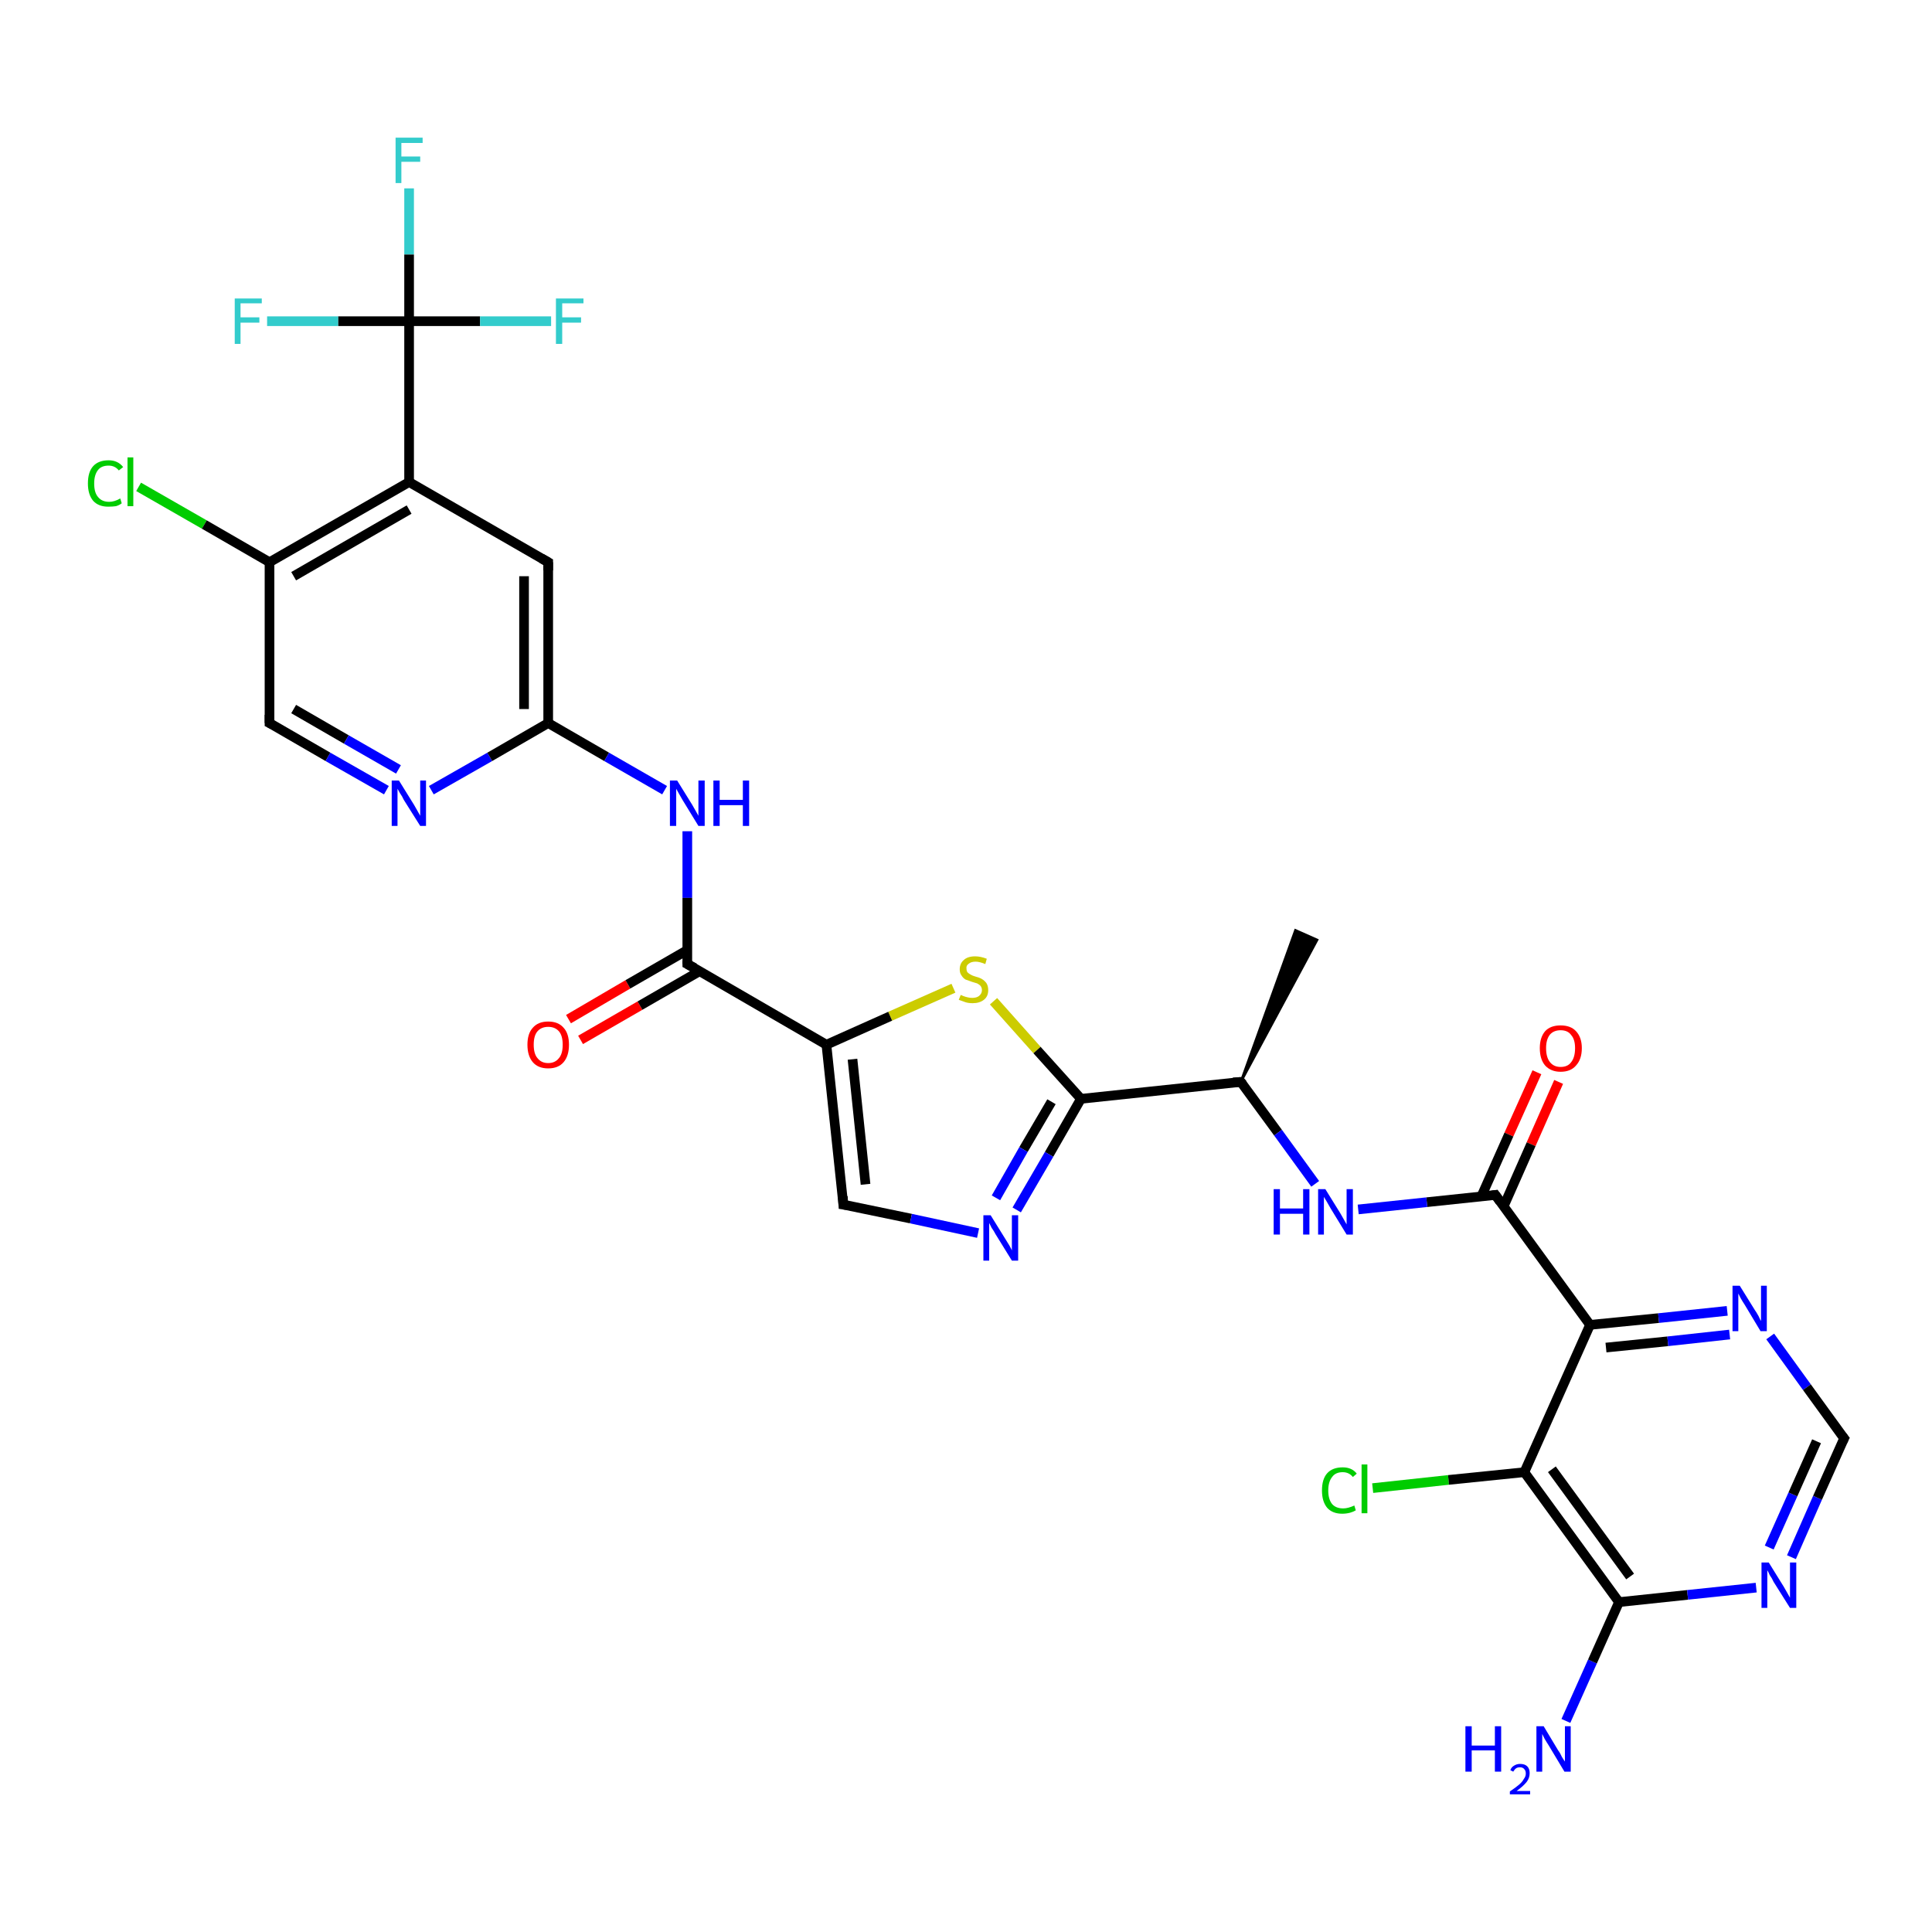 <?xml version='1.0' encoding='iso-8859-1'?>
<svg version='1.1' baseProfile='full'
              xmlns='http://www.w3.org/2000/svg'
                      xmlns:rdkit='http://www.rdkit.org/xml'
                      xmlns:xlink='http://www.w3.org/1999/xlink'
                  xml:space='preserve'
width='400px' height='400px' viewBox='0 0 400 400'>
<!-- END OF HEADER -->
<rect style='opacity:1.0;fill:#FFFFFF;stroke:none' width='400.0' height='400.0' x='0.0' y='0.0'> </rect>
<path class='bond-0 atom-4 atom-26' d='M 55.8,149.7 L 67.9,156.7' style='fill:none;fill-rule:evenodd;stroke:#000000;stroke-width:2.0px;stroke-linecap:butt;stroke-linejoin:miter;stroke-opacity:1' />
<path class='bond-0 atom-4 atom-26' d='M 67.9,156.7 L 80.0,163.6' style='fill:none;fill-rule:evenodd;stroke:#0000FF;stroke-width:2.0px;stroke-linecap:butt;stroke-linejoin:miter;stroke-opacity:1' />
<path class='bond-0 atom-4 atom-26' d='M 60.8,146.8 L 71.7,153.1' style='fill:none;fill-rule:evenodd;stroke:#000000;stroke-width:2.0px;stroke-linecap:butt;stroke-linejoin:miter;stroke-opacity:1' />
<path class='bond-0 atom-4 atom-26' d='M 71.7,153.1 L 82.5,159.3' style='fill:none;fill-rule:evenodd;stroke:#0000FF;stroke-width:2.0px;stroke-linecap:butt;stroke-linejoin:miter;stroke-opacity:1' />
<path class='bond-1 atom-4 atom-14' d='M 55.8,149.7 L 55.8,116.4' style='fill:none;fill-rule:evenodd;stroke:#000000;stroke-width:2.0px;stroke-linecap:butt;stroke-linejoin:miter;stroke-opacity:1' />
<path class='bond-2 atom-26 atom-3' d='M 89.3,163.6 L 101.4,156.7' style='fill:none;fill-rule:evenodd;stroke:#0000FF;stroke-width:2.0px;stroke-linecap:butt;stroke-linejoin:miter;stroke-opacity:1' />
<path class='bond-2 atom-26 atom-3' d='M 101.4,156.7 L 113.5,149.7' style='fill:none;fill-rule:evenodd;stroke:#000000;stroke-width:2.0px;stroke-linecap:butt;stroke-linejoin:miter;stroke-opacity:1' />
<path class='bond-3 atom-31 atom-16' d='M 284.2,308.1 L 299.9,306.4' style='fill:none;fill-rule:evenodd;stroke:#00CC00;stroke-width:2.0px;stroke-linecap:butt;stroke-linejoin:miter;stroke-opacity:1' />
<path class='bond-3 atom-31 atom-16' d='M 299.9,306.4 L 315.6,304.8' style='fill:none;fill-rule:evenodd;stroke:#000000;stroke-width:2.0px;stroke-linecap:butt;stroke-linejoin:miter;stroke-opacity:1' />
<path class='bond-4 atom-30 atom-14' d='M 28.7,100.8 L 42.3,108.6' style='fill:none;fill-rule:evenodd;stroke:#00CC00;stroke-width:2.0px;stroke-linecap:butt;stroke-linejoin:miter;stroke-opacity:1' />
<path class='bond-4 atom-30 atom-14' d='M 42.3,108.6 L 55.8,116.4' style='fill:none;fill-rule:evenodd;stroke:#000000;stroke-width:2.0px;stroke-linecap:butt;stroke-linejoin:miter;stroke-opacity:1' />
<path class='bond-5 atom-28 atom-11' d='M 322.7,224.0 L 317.0,236.9' style='fill:none;fill-rule:evenodd;stroke:#FF0000;stroke-width:2.0px;stroke-linecap:butt;stroke-linejoin:miter;stroke-opacity:1' />
<path class='bond-5 atom-28 atom-11' d='M 317.0,236.9 L 311.3,249.8' style='fill:none;fill-rule:evenodd;stroke:#000000;stroke-width:2.0px;stroke-linecap:butt;stroke-linejoin:miter;stroke-opacity:1' />
<path class='bond-5 atom-28 atom-11' d='M 318.2,222.0 L 312.4,234.9' style='fill:none;fill-rule:evenodd;stroke:#FF0000;stroke-width:2.0px;stroke-linecap:butt;stroke-linejoin:miter;stroke-opacity:1' />
<path class='bond-5 atom-28 atom-11' d='M 312.4,234.9 L 306.7,247.7' style='fill:none;fill-rule:evenodd;stroke:#000000;stroke-width:2.0px;stroke-linecap:butt;stroke-linejoin:miter;stroke-opacity:1' />
<path class='bond-6 atom-14 atom-5' d='M 55.8,116.4 L 84.7,99.8' style='fill:none;fill-rule:evenodd;stroke:#000000;stroke-width:2.0px;stroke-linecap:butt;stroke-linejoin:miter;stroke-opacity:1' />
<path class='bond-6 atom-14 atom-5' d='M 60.8,119.3 L 84.7,105.5' style='fill:none;fill-rule:evenodd;stroke:#000000;stroke-width:2.0px;stroke-linecap:butt;stroke-linejoin:miter;stroke-opacity:1' />
<path class='bond-7 atom-3 atom-25' d='M 113.5,149.7 L 125.6,156.7' style='fill:none;fill-rule:evenodd;stroke:#000000;stroke-width:2.0px;stroke-linecap:butt;stroke-linejoin:miter;stroke-opacity:1' />
<path class='bond-7 atom-3 atom-25' d='M 125.6,156.7 L 137.6,163.6' style='fill:none;fill-rule:evenodd;stroke:#0000FF;stroke-width:2.0px;stroke-linecap:butt;stroke-linejoin:miter;stroke-opacity:1' />
<path class='bond-8 atom-3 atom-7' d='M 113.5,149.7 L 113.5,116.4' style='fill:none;fill-rule:evenodd;stroke:#000000;stroke-width:2.0px;stroke-linecap:butt;stroke-linejoin:miter;stroke-opacity:1' />
<path class='bond-8 atom-3 atom-7' d='M 108.5,146.8 L 108.5,119.3' style='fill:none;fill-rule:evenodd;stroke:#000000;stroke-width:2.0px;stroke-linecap:butt;stroke-linejoin:miter;stroke-opacity:1' />
<path class='bond-9 atom-27 atom-2' d='M 117.7,211.0 L 130.0,203.8' style='fill:none;fill-rule:evenodd;stroke:#FF0000;stroke-width:2.0px;stroke-linecap:butt;stroke-linejoin:miter;stroke-opacity:1' />
<path class='bond-9 atom-27 atom-2' d='M 130.0,203.8 L 142.3,196.7' style='fill:none;fill-rule:evenodd;stroke:#000000;stroke-width:2.0px;stroke-linecap:butt;stroke-linejoin:miter;stroke-opacity:1' />
<path class='bond-9 atom-27 atom-2' d='M 120.2,215.3 L 132.5,208.2' style='fill:none;fill-rule:evenodd;stroke:#FF0000;stroke-width:2.0px;stroke-linecap:butt;stroke-linejoin:miter;stroke-opacity:1' />
<path class='bond-9 atom-27 atom-2' d='M 132.5,208.2 L 144.8,201.1' style='fill:none;fill-rule:evenodd;stroke:#000000;stroke-width:2.0px;stroke-linecap:butt;stroke-linejoin:miter;stroke-opacity:1' />
<path class='bond-10 atom-25 atom-2' d='M 142.3,172.1 L 142.3,185.9' style='fill:none;fill-rule:evenodd;stroke:#0000FF;stroke-width:2.0px;stroke-linecap:butt;stroke-linejoin:miter;stroke-opacity:1' />
<path class='bond-10 atom-25 atom-2' d='M 142.3,185.9 L 142.3,199.6' style='fill:none;fill-rule:evenodd;stroke:#000000;stroke-width:2.0px;stroke-linecap:butt;stroke-linejoin:miter;stroke-opacity:1' />
<path class='bond-11 atom-2 atom-1' d='M 142.3,199.6 L 171.1,216.3' style='fill:none;fill-rule:evenodd;stroke:#000000;stroke-width:2.0px;stroke-linecap:butt;stroke-linejoin:miter;stroke-opacity:1' />
<path class='bond-12 atom-29 atom-1' d='M 197.4,204.6 L 184.3,210.4' style='fill:none;fill-rule:evenodd;stroke:#CCCC00;stroke-width:2.0px;stroke-linecap:butt;stroke-linejoin:miter;stroke-opacity:1' />
<path class='bond-12 atom-29 atom-1' d='M 184.3,210.4 L 171.1,216.3' style='fill:none;fill-rule:evenodd;stroke:#000000;stroke-width:2.0px;stroke-linecap:butt;stroke-linejoin:miter;stroke-opacity:1' />
<path class='bond-13 atom-29 atom-0' d='M 205.7,207.3 L 214.7,217.4' style='fill:none;fill-rule:evenodd;stroke:#CCCC00;stroke-width:2.0px;stroke-linecap:butt;stroke-linejoin:miter;stroke-opacity:1' />
<path class='bond-13 atom-29 atom-0' d='M 214.7,217.4 L 223.8,227.5' style='fill:none;fill-rule:evenodd;stroke:#000000;stroke-width:2.0px;stroke-linecap:butt;stroke-linejoin:miter;stroke-opacity:1' />
<path class='bond-14 atom-18 atom-6' d='M 84.7,39.0 L 84.7,52.7' style='fill:none;fill-rule:evenodd;stroke:#33CCCC;stroke-width:2.0px;stroke-linecap:butt;stroke-linejoin:miter;stroke-opacity:1' />
<path class='bond-14 atom-18 atom-6' d='M 84.7,52.7 L 84.7,66.5' style='fill:none;fill-rule:evenodd;stroke:#000000;stroke-width:2.0px;stroke-linecap:butt;stroke-linejoin:miter;stroke-opacity:1' />
<path class='bond-15 atom-1 atom-13' d='M 171.1,216.3 L 174.6,249.4' style='fill:none;fill-rule:evenodd;stroke:#000000;stroke-width:2.0px;stroke-linecap:butt;stroke-linejoin:miter;stroke-opacity:1' />
<path class='bond-15 atom-1 atom-13' d='M 176.5,219.3 L 179.2,245.2' style='fill:none;fill-rule:evenodd;stroke:#000000;stroke-width:2.0px;stroke-linecap:butt;stroke-linejoin:miter;stroke-opacity:1' />
<path class='bond-16 atom-5 atom-7' d='M 84.7,99.8 L 113.5,116.4' style='fill:none;fill-rule:evenodd;stroke:#000000;stroke-width:2.0px;stroke-linecap:butt;stroke-linejoin:miter;stroke-opacity:1' />
<path class='bond-17 atom-5 atom-6' d='M 84.7,99.8 L 84.7,66.5' style='fill:none;fill-rule:evenodd;stroke:#000000;stroke-width:2.0px;stroke-linecap:butt;stroke-linejoin:miter;stroke-opacity:1' />
<path class='bond-18 atom-11 atom-10' d='M 309.6,247.4 L 329.2,274.3' style='fill:none;fill-rule:evenodd;stroke:#000000;stroke-width:2.0px;stroke-linecap:butt;stroke-linejoin:miter;stroke-opacity:1' />
<path class='bond-19 atom-11 atom-23' d='M 309.6,247.4 L 295.4,248.9' style='fill:none;fill-rule:evenodd;stroke:#000000;stroke-width:2.0px;stroke-linecap:butt;stroke-linejoin:miter;stroke-opacity:1' />
<path class='bond-19 atom-11 atom-23' d='M 295.4,248.9 L 281.2,250.4' style='fill:none;fill-rule:evenodd;stroke:#0000FF;stroke-width:2.0px;stroke-linecap:butt;stroke-linejoin:miter;stroke-opacity:1' />
<path class='bond-20 atom-0 atom-12' d='M 223.8,227.5 L 256.9,224.0' style='fill:none;fill-rule:evenodd;stroke:#000000;stroke-width:2.0px;stroke-linecap:butt;stroke-linejoin:miter;stroke-opacity:1' />
<path class='bond-21 atom-0 atom-24' d='M 223.8,227.5 L 217.2,239.0' style='fill:none;fill-rule:evenodd;stroke:#000000;stroke-width:2.0px;stroke-linecap:butt;stroke-linejoin:miter;stroke-opacity:1' />
<path class='bond-21 atom-0 atom-24' d='M 217.2,239.0 L 210.5,250.5' style='fill:none;fill-rule:evenodd;stroke:#0000FF;stroke-width:2.0px;stroke-linecap:butt;stroke-linejoin:miter;stroke-opacity:1' />
<path class='bond-21 atom-0 atom-24' d='M 217.7,228.1 L 211.9,238.0' style='fill:none;fill-rule:evenodd;stroke:#000000;stroke-width:2.0px;stroke-linecap:butt;stroke-linejoin:miter;stroke-opacity:1' />
<path class='bond-21 atom-0 atom-24' d='M 211.9,238.0 L 206.2,248.0' style='fill:none;fill-rule:evenodd;stroke:#0000FF;stroke-width:2.0px;stroke-linecap:butt;stroke-linejoin:miter;stroke-opacity:1' />
<path class='bond-22 atom-12 atom-23' d='M 256.9,224.0 L 264.6,234.5' style='fill:none;fill-rule:evenodd;stroke:#000000;stroke-width:2.0px;stroke-linecap:butt;stroke-linejoin:miter;stroke-opacity:1' />
<path class='bond-22 atom-12 atom-23' d='M 264.6,234.5 L 272.3,245.1' style='fill:none;fill-rule:evenodd;stroke:#0000FF;stroke-width:2.0px;stroke-linecap:butt;stroke-linejoin:miter;stroke-opacity:1' />
<path class='bond-23 atom-12 atom-15' d='M 256.9,224.0 L 268.2,192.6 L 272.7,194.6 Z' style='fill:#000000;fill-rule:evenodd;fill-opacity:1;stroke:#000000;stroke-width:0.5px;stroke-linecap:butt;stroke-linejoin:miter;stroke-opacity:1;' />
<path class='bond-24 atom-16 atom-10' d='M 315.6,304.8 L 329.2,274.3' style='fill:none;fill-rule:evenodd;stroke:#000000;stroke-width:2.0px;stroke-linecap:butt;stroke-linejoin:miter;stroke-opacity:1' />
<path class='bond-25 atom-16 atom-8' d='M 315.6,304.8 L 335.2,331.7' style='fill:none;fill-rule:evenodd;stroke:#000000;stroke-width:2.0px;stroke-linecap:butt;stroke-linejoin:miter;stroke-opacity:1' />
<path class='bond-25 atom-16 atom-8' d='M 321.3,304.2 L 337.5,326.4' style='fill:none;fill-rule:evenodd;stroke:#000000;stroke-width:2.0px;stroke-linecap:butt;stroke-linejoin:miter;stroke-opacity:1' />
<path class='bond-26 atom-13 atom-24' d='M 174.6,249.4 L 188.6,252.3' style='fill:none;fill-rule:evenodd;stroke:#000000;stroke-width:2.0px;stroke-linecap:butt;stroke-linejoin:miter;stroke-opacity:1' />
<path class='bond-26 atom-13 atom-24' d='M 188.6,252.3 L 202.5,255.3' style='fill:none;fill-rule:evenodd;stroke:#0000FF;stroke-width:2.0px;stroke-linecap:butt;stroke-linejoin:miter;stroke-opacity:1' />
<path class='bond-27 atom-20 atom-8' d='M 324.2,356.3 L 329.7,344.0' style='fill:none;fill-rule:evenodd;stroke:#0000FF;stroke-width:2.0px;stroke-linecap:butt;stroke-linejoin:miter;stroke-opacity:1' />
<path class='bond-27 atom-20 atom-8' d='M 329.7,344.0 L 335.2,331.7' style='fill:none;fill-rule:evenodd;stroke:#000000;stroke-width:2.0px;stroke-linecap:butt;stroke-linejoin:miter;stroke-opacity:1' />
<path class='bond-28 atom-10 atom-22' d='M 329.2,274.3 L 343.4,272.9' style='fill:none;fill-rule:evenodd;stroke:#000000;stroke-width:2.0px;stroke-linecap:butt;stroke-linejoin:miter;stroke-opacity:1' />
<path class='bond-28 atom-10 atom-22' d='M 343.4,272.9 L 357.6,271.4' style='fill:none;fill-rule:evenodd;stroke:#0000FF;stroke-width:2.0px;stroke-linecap:butt;stroke-linejoin:miter;stroke-opacity:1' />
<path class='bond-28 atom-10 atom-22' d='M 332.5,279.0 L 345.3,277.7' style='fill:none;fill-rule:evenodd;stroke:#000000;stroke-width:2.0px;stroke-linecap:butt;stroke-linejoin:miter;stroke-opacity:1' />
<path class='bond-28 atom-10 atom-22' d='M 345.3,277.7 L 358.1,276.3' style='fill:none;fill-rule:evenodd;stroke:#0000FF;stroke-width:2.0px;stroke-linecap:butt;stroke-linejoin:miter;stroke-opacity:1' />
<path class='bond-29 atom-6 atom-19' d='M 84.7,66.5 L 99.4,66.5' style='fill:none;fill-rule:evenodd;stroke:#000000;stroke-width:2.0px;stroke-linecap:butt;stroke-linejoin:miter;stroke-opacity:1' />
<path class='bond-29 atom-6 atom-19' d='M 99.4,66.5 L 114.1,66.5' style='fill:none;fill-rule:evenodd;stroke:#33CCCC;stroke-width:2.0px;stroke-linecap:butt;stroke-linejoin:miter;stroke-opacity:1' />
<path class='bond-30 atom-6 atom-17' d='M 84.7,66.5 L 70.0,66.5' style='fill:none;fill-rule:evenodd;stroke:#000000;stroke-width:2.0px;stroke-linecap:butt;stroke-linejoin:miter;stroke-opacity:1' />
<path class='bond-30 atom-6 atom-17' d='M 70.0,66.5 L 55.3,66.5' style='fill:none;fill-rule:evenodd;stroke:#33CCCC;stroke-width:2.0px;stroke-linecap:butt;stroke-linejoin:miter;stroke-opacity:1' />
<path class='bond-31 atom-8 atom-21' d='M 335.2,331.7 L 349.4,330.2' style='fill:none;fill-rule:evenodd;stroke:#000000;stroke-width:2.0px;stroke-linecap:butt;stroke-linejoin:miter;stroke-opacity:1' />
<path class='bond-31 atom-8 atom-21' d='M 349.4,330.2 L 363.6,328.7' style='fill:none;fill-rule:evenodd;stroke:#0000FF;stroke-width:2.0px;stroke-linecap:butt;stroke-linejoin:miter;stroke-opacity:1' />
<path class='bond-32 atom-22 atom-9' d='M 366.5,276.7 L 374.1,287.2' style='fill:none;fill-rule:evenodd;stroke:#0000FF;stroke-width:2.0px;stroke-linecap:butt;stroke-linejoin:miter;stroke-opacity:1' />
<path class='bond-32 atom-22 atom-9' d='M 374.1,287.2 L 381.8,297.8' style='fill:none;fill-rule:evenodd;stroke:#000000;stroke-width:2.0px;stroke-linecap:butt;stroke-linejoin:miter;stroke-opacity:1' />
<path class='bond-33 atom-21 atom-9' d='M 370.9,322.4 L 376.3,310.1' style='fill:none;fill-rule:evenodd;stroke:#0000FF;stroke-width:2.0px;stroke-linecap:butt;stroke-linejoin:miter;stroke-opacity:1' />
<path class='bond-33 atom-21 atom-9' d='M 376.3,310.1 L 381.8,297.8' style='fill:none;fill-rule:evenodd;stroke:#000000;stroke-width:2.0px;stroke-linecap:butt;stroke-linejoin:miter;stroke-opacity:1' />
<path class='bond-33 atom-21 atom-9' d='M 366.3,320.4 L 371.2,309.4' style='fill:none;fill-rule:evenodd;stroke:#0000FF;stroke-width:2.0px;stroke-linecap:butt;stroke-linejoin:miter;stroke-opacity:1' />
<path class='bond-33 atom-21 atom-9' d='M 371.2,309.4 L 376.1,298.4' style='fill:none;fill-rule:evenodd;stroke:#000000;stroke-width:2.0px;stroke-linecap:butt;stroke-linejoin:miter;stroke-opacity:1' />
<path d='M 142.3,198.9 L 142.3,199.6 L 143.8,200.4' style='fill:none;stroke:#000000;stroke-width:2.0px;stroke-linecap:butt;stroke-linejoin:miter;stroke-opacity:1;' />
<path d='M 56.4,150.0 L 55.8,149.7 L 55.8,148.0' style='fill:none;stroke:#000000;stroke-width:2.0px;stroke-linecap:butt;stroke-linejoin:miter;stroke-opacity:1;' />
<path d='M 113.5,118.1 L 113.5,116.4 L 112.1,115.6' style='fill:none;stroke:#000000;stroke-width:2.0px;stroke-linecap:butt;stroke-linejoin:miter;stroke-opacity:1;' />
<path d='M 381.4,297.3 L 381.8,297.8 L 381.5,298.4' style='fill:none;stroke:#000000;stroke-width:2.0px;stroke-linecap:butt;stroke-linejoin:miter;stroke-opacity:1;' />
<path d='M 310.6,248.8 L 309.6,247.4 L 308.9,247.5' style='fill:none;stroke:#000000;stroke-width:2.0px;stroke-linecap:butt;stroke-linejoin:miter;stroke-opacity:1;' />
<path d='M 255.3,224.1 L 256.9,224.0 L 257.3,224.5' style='fill:none;stroke:#000000;stroke-width:2.0px;stroke-linecap:butt;stroke-linejoin:miter;stroke-opacity:1;' />
<path d='M 174.5,247.7 L 174.6,249.4 L 175.3,249.5' style='fill:none;stroke:#000000;stroke-width:2.0px;stroke-linecap:butt;stroke-linejoin:miter;stroke-opacity:1;' />
<path class='atom-17' d='M 48.6 61.8
L 54.2 61.8
L 54.2 62.8
L 49.8 62.8
L 49.8 65.7
L 53.7 65.7
L 53.7 66.8
L 49.8 66.8
L 49.8 71.2
L 48.6 71.2
L 48.6 61.8
' fill='#33CCCC'/>
<path class='atom-18' d='M 81.9 28.5
L 87.5 28.5
L 87.5 29.6
L 83.1 29.6
L 83.1 32.4
L 87.0 32.4
L 87.0 33.5
L 83.1 33.5
L 83.1 37.9
L 81.9 37.9
L 81.9 28.5
' fill='#33CCCC'/>
<path class='atom-19' d='M 115.1 61.8
L 120.8 61.8
L 120.8 62.8
L 116.4 62.8
L 116.4 65.7
L 120.3 65.7
L 120.3 66.8
L 116.4 66.8
L 116.4 71.2
L 115.1 71.2
L 115.1 61.8
' fill='#33CCCC'/>
<path class='atom-20' d='M 303.4 357.4
L 304.7 357.4
L 304.7 361.4
L 309.5 361.4
L 309.5 357.4
L 310.8 357.4
L 310.8 366.8
L 309.5 366.8
L 309.5 362.4
L 304.7 362.4
L 304.7 366.8
L 303.4 366.8
L 303.4 357.4
' fill='#0000FF'/>
<path class='atom-20' d='M 312.7 366.5
Q 312.9 365.9, 313.4 365.6
Q 314.0 365.2, 314.7 365.2
Q 315.7 365.2, 316.2 365.7
Q 316.7 366.2, 316.7 367.1
Q 316.7 368.1, 316.1 368.9
Q 315.4 369.8, 314.0 370.8
L 316.8 370.8
L 316.8 371.5
L 312.6 371.5
L 312.6 370.9
Q 313.8 370.1, 314.5 369.5
Q 315.2 368.9, 315.5 368.3
Q 315.9 367.8, 315.9 367.2
Q 315.9 366.6, 315.6 366.3
Q 315.3 365.9, 314.7 365.9
Q 314.2 365.9, 313.9 366.1
Q 313.6 366.3, 313.3 366.8
L 312.7 366.5
' fill='#0000FF'/>
<path class='atom-20' d='M 319.6 357.4
L 322.6 362.4
Q 323.0 362.9, 323.4 363.8
Q 323.9 364.6, 324.0 364.7
L 324.0 357.4
L 325.2 357.4
L 325.2 366.8
L 323.9 366.8
L 320.6 361.3
Q 320.2 360.7, 319.8 360.0
Q 319.4 359.2, 319.3 359.0
L 319.3 366.8
L 318.1 366.8
L 318.1 357.4
L 319.6 357.4
' fill='#0000FF'/>
<path class='atom-21' d='M 366.2 323.5
L 369.3 328.5
Q 369.6 329.0, 370.1 329.9
Q 370.6 330.8, 370.6 330.8
L 370.6 323.5
L 371.9 323.5
L 371.9 332.9
L 370.6 332.9
L 367.2 327.5
Q 366.9 326.8, 366.4 326.1
Q 366.1 325.4, 365.9 325.1
L 365.9 332.9
L 364.7 332.9
L 364.7 323.5
L 366.2 323.5
' fill='#0000FF'/>
<path class='atom-22' d='M 360.2 266.2
L 363.3 271.2
Q 363.6 271.6, 364.1 272.5
Q 364.5 273.4, 364.6 273.5
L 364.6 266.2
L 365.8 266.2
L 365.8 275.6
L 364.5 275.6
L 361.2 270.1
Q 360.8 269.5, 360.4 268.8
Q 360.0 268.0, 359.9 267.8
L 359.9 275.6
L 358.7 275.6
L 358.7 266.2
L 360.2 266.2
' fill='#0000FF'/>
<path class='atom-23' d='M 263.7 246.2
L 265.0 246.2
L 265.0 250.2
L 269.8 250.2
L 269.8 246.2
L 271.1 246.2
L 271.1 255.6
L 269.8 255.6
L 269.8 251.3
L 265.0 251.3
L 265.0 255.6
L 263.7 255.6
L 263.7 246.2
' fill='#0000FF'/>
<path class='atom-23' d='M 274.4 246.2
L 277.5 251.2
Q 277.8 251.7, 278.3 252.6
Q 278.8 253.5, 278.8 253.5
L 278.8 246.2
L 280.1 246.2
L 280.1 255.6
L 278.8 255.6
L 275.5 250.2
Q 275.1 249.5, 274.7 248.8
Q 274.3 248.1, 274.1 247.8
L 274.1 255.6
L 272.9 255.6
L 272.9 246.2
L 274.4 246.2
' fill='#0000FF'/>
<path class='atom-24' d='M 205.1 251.6
L 208.2 256.6
Q 208.5 257.1, 209.0 257.9
Q 209.5 258.8, 209.5 258.9
L 209.5 251.6
L 210.8 251.6
L 210.8 261.0
L 209.5 261.0
L 206.1 255.5
Q 205.8 254.9, 205.3 254.2
Q 204.9 253.4, 204.8 253.2
L 204.8 261.0
L 203.6 261.0
L 203.6 251.6
L 205.1 251.6
' fill='#0000FF'/>
<path class='atom-25' d='M 140.2 161.6
L 143.3 166.6
Q 143.6 167.1, 144.1 168.0
Q 144.6 168.9, 144.6 168.9
L 144.6 161.6
L 145.9 161.6
L 145.9 171.0
L 144.6 171.0
L 141.3 165.6
Q 140.9 164.9, 140.5 164.2
Q 140.1 163.5, 140.0 163.3
L 140.0 171.0
L 138.7 171.0
L 138.7 161.6
L 140.2 161.6
' fill='#0000FF'/>
<path class='atom-25' d='M 147.7 161.6
L 149.0 161.6
L 149.0 165.6
L 153.8 165.6
L 153.8 161.6
L 155.1 161.6
L 155.1 171.0
L 153.8 171.0
L 153.8 166.7
L 149.0 166.7
L 149.0 171.0
L 147.7 171.0
L 147.7 161.6
' fill='#0000FF'/>
<path class='atom-26' d='M 82.6 161.6
L 85.7 166.6
Q 86.0 167.1, 86.5 168.0
Q 87.0 168.9, 87.0 168.9
L 87.0 161.6
L 88.2 161.6
L 88.2 171.0
L 87.0 171.0
L 83.6 165.6
Q 83.3 164.9, 82.8 164.2
Q 82.4 163.5, 82.3 163.3
L 82.3 171.0
L 81.1 171.0
L 81.1 161.6
L 82.6 161.6
' fill='#0000FF'/>
<path class='atom-27' d='M 109.2 216.3
Q 109.2 214.0, 110.3 212.8
Q 111.4 211.5, 113.5 211.5
Q 115.6 211.5, 116.7 212.8
Q 117.8 214.0, 117.8 216.3
Q 117.8 218.6, 116.7 219.9
Q 115.6 221.2, 113.5 221.2
Q 111.4 221.2, 110.3 219.9
Q 109.2 218.6, 109.2 216.3
M 113.5 220.1
Q 114.9 220.1, 115.7 219.1
Q 116.5 218.2, 116.5 216.3
Q 116.5 214.4, 115.7 213.5
Q 114.9 212.6, 113.5 212.6
Q 112.1 212.6, 111.3 213.5
Q 110.5 214.4, 110.5 216.3
Q 110.5 218.2, 111.3 219.1
Q 112.1 220.1, 113.5 220.1
' fill='#FF0000'/>
<path class='atom-28' d='M 318.8 217.0
Q 318.8 214.8, 319.9 213.5
Q 321.0 212.3, 323.1 212.3
Q 325.2 212.3, 326.3 213.5
Q 327.5 214.8, 327.5 217.0
Q 327.5 219.3, 326.3 220.6
Q 325.2 221.9, 323.1 221.9
Q 321.1 221.9, 319.9 220.6
Q 318.8 219.3, 318.8 217.0
M 323.1 220.9
Q 324.6 220.9, 325.3 219.9
Q 326.1 218.9, 326.1 217.0
Q 326.1 215.2, 325.3 214.3
Q 324.6 213.3, 323.1 213.3
Q 321.7 213.3, 320.9 214.2
Q 320.1 215.2, 320.1 217.0
Q 320.1 218.9, 320.9 219.9
Q 321.7 220.9, 323.1 220.9
' fill='#FF0000'/>
<path class='atom-29' d='M 198.9 206.0
Q 199.0 206.0, 199.4 206.2
Q 199.9 206.4, 200.4 206.5
Q 200.8 206.6, 201.3 206.6
Q 202.2 206.6, 202.7 206.2
Q 203.3 205.7, 203.3 205.0
Q 203.3 204.5, 203.0 204.1
Q 202.7 203.8, 202.3 203.6
Q 201.9 203.5, 201.3 203.3
Q 200.4 203.0, 199.9 202.8
Q 199.4 202.5, 199.1 202.0
Q 198.7 201.5, 198.7 200.7
Q 198.7 199.5, 199.5 198.8
Q 200.3 198.0, 201.9 198.0
Q 203.0 198.0, 204.3 198.5
L 204.0 199.6
Q 202.8 199.1, 202.0 199.1
Q 201.1 199.1, 200.6 199.5
Q 200.0 199.9, 200.1 200.5
Q 200.1 201.0, 200.3 201.3
Q 200.6 201.6, 201.0 201.8
Q 201.3 202.0, 202.0 202.2
Q 202.8 202.4, 203.3 202.7
Q 203.8 203.0, 204.2 203.5
Q 204.6 204.1, 204.6 205.0
Q 204.6 206.3, 203.7 207.0
Q 202.8 207.7, 201.4 207.7
Q 200.5 207.7, 199.9 207.5
Q 199.3 207.3, 198.5 207.0
L 198.9 206.0
' fill='#CCCC00'/>
<path class='atom-30' d='M 18.2 100.1
Q 18.2 97.7, 19.3 96.5
Q 20.4 95.3, 22.5 95.3
Q 24.4 95.3, 25.5 96.7
L 24.6 97.4
Q 23.8 96.4, 22.5 96.4
Q 21.0 96.4, 20.3 97.3
Q 19.5 98.3, 19.5 100.1
Q 19.5 102.0, 20.3 102.9
Q 21.1 103.9, 22.6 103.9
Q 23.7 103.9, 24.9 103.2
L 25.2 104.2
Q 24.7 104.6, 24.0 104.8
Q 23.3 104.9, 22.4 104.9
Q 20.4 104.9, 19.3 103.7
Q 18.2 102.4, 18.2 100.1
' fill='#00CC00'/>
<path class='atom-30' d='M 26.4 94.7
L 27.6 94.7
L 27.6 104.8
L 26.4 104.8
L 26.4 94.7
' fill='#00CC00'/>
<path class='atom-31' d='M 273.7 308.6
Q 273.7 306.2, 274.8 305.0
Q 275.9 303.8, 278.0 303.8
Q 279.9 303.8, 280.9 305.1
L 280.1 305.8
Q 279.3 304.8, 278.0 304.8
Q 276.5 304.8, 275.8 305.8
Q 275.0 306.8, 275.0 308.6
Q 275.0 310.4, 275.8 311.4
Q 276.6 312.3, 278.1 312.3
Q 279.1 312.3, 280.4 311.7
L 280.7 312.7
Q 280.2 313.0, 279.5 313.2
Q 278.7 313.4, 277.9 313.4
Q 275.9 313.4, 274.8 312.2
Q 273.7 310.9, 273.7 308.6
' fill='#00CC00'/>
<path class='atom-31' d='M 281.9 303.2
L 283.1 303.2
L 283.1 313.3
L 281.9 313.3
L 281.9 303.2
' fill='#00CC00'/>
</svg>
